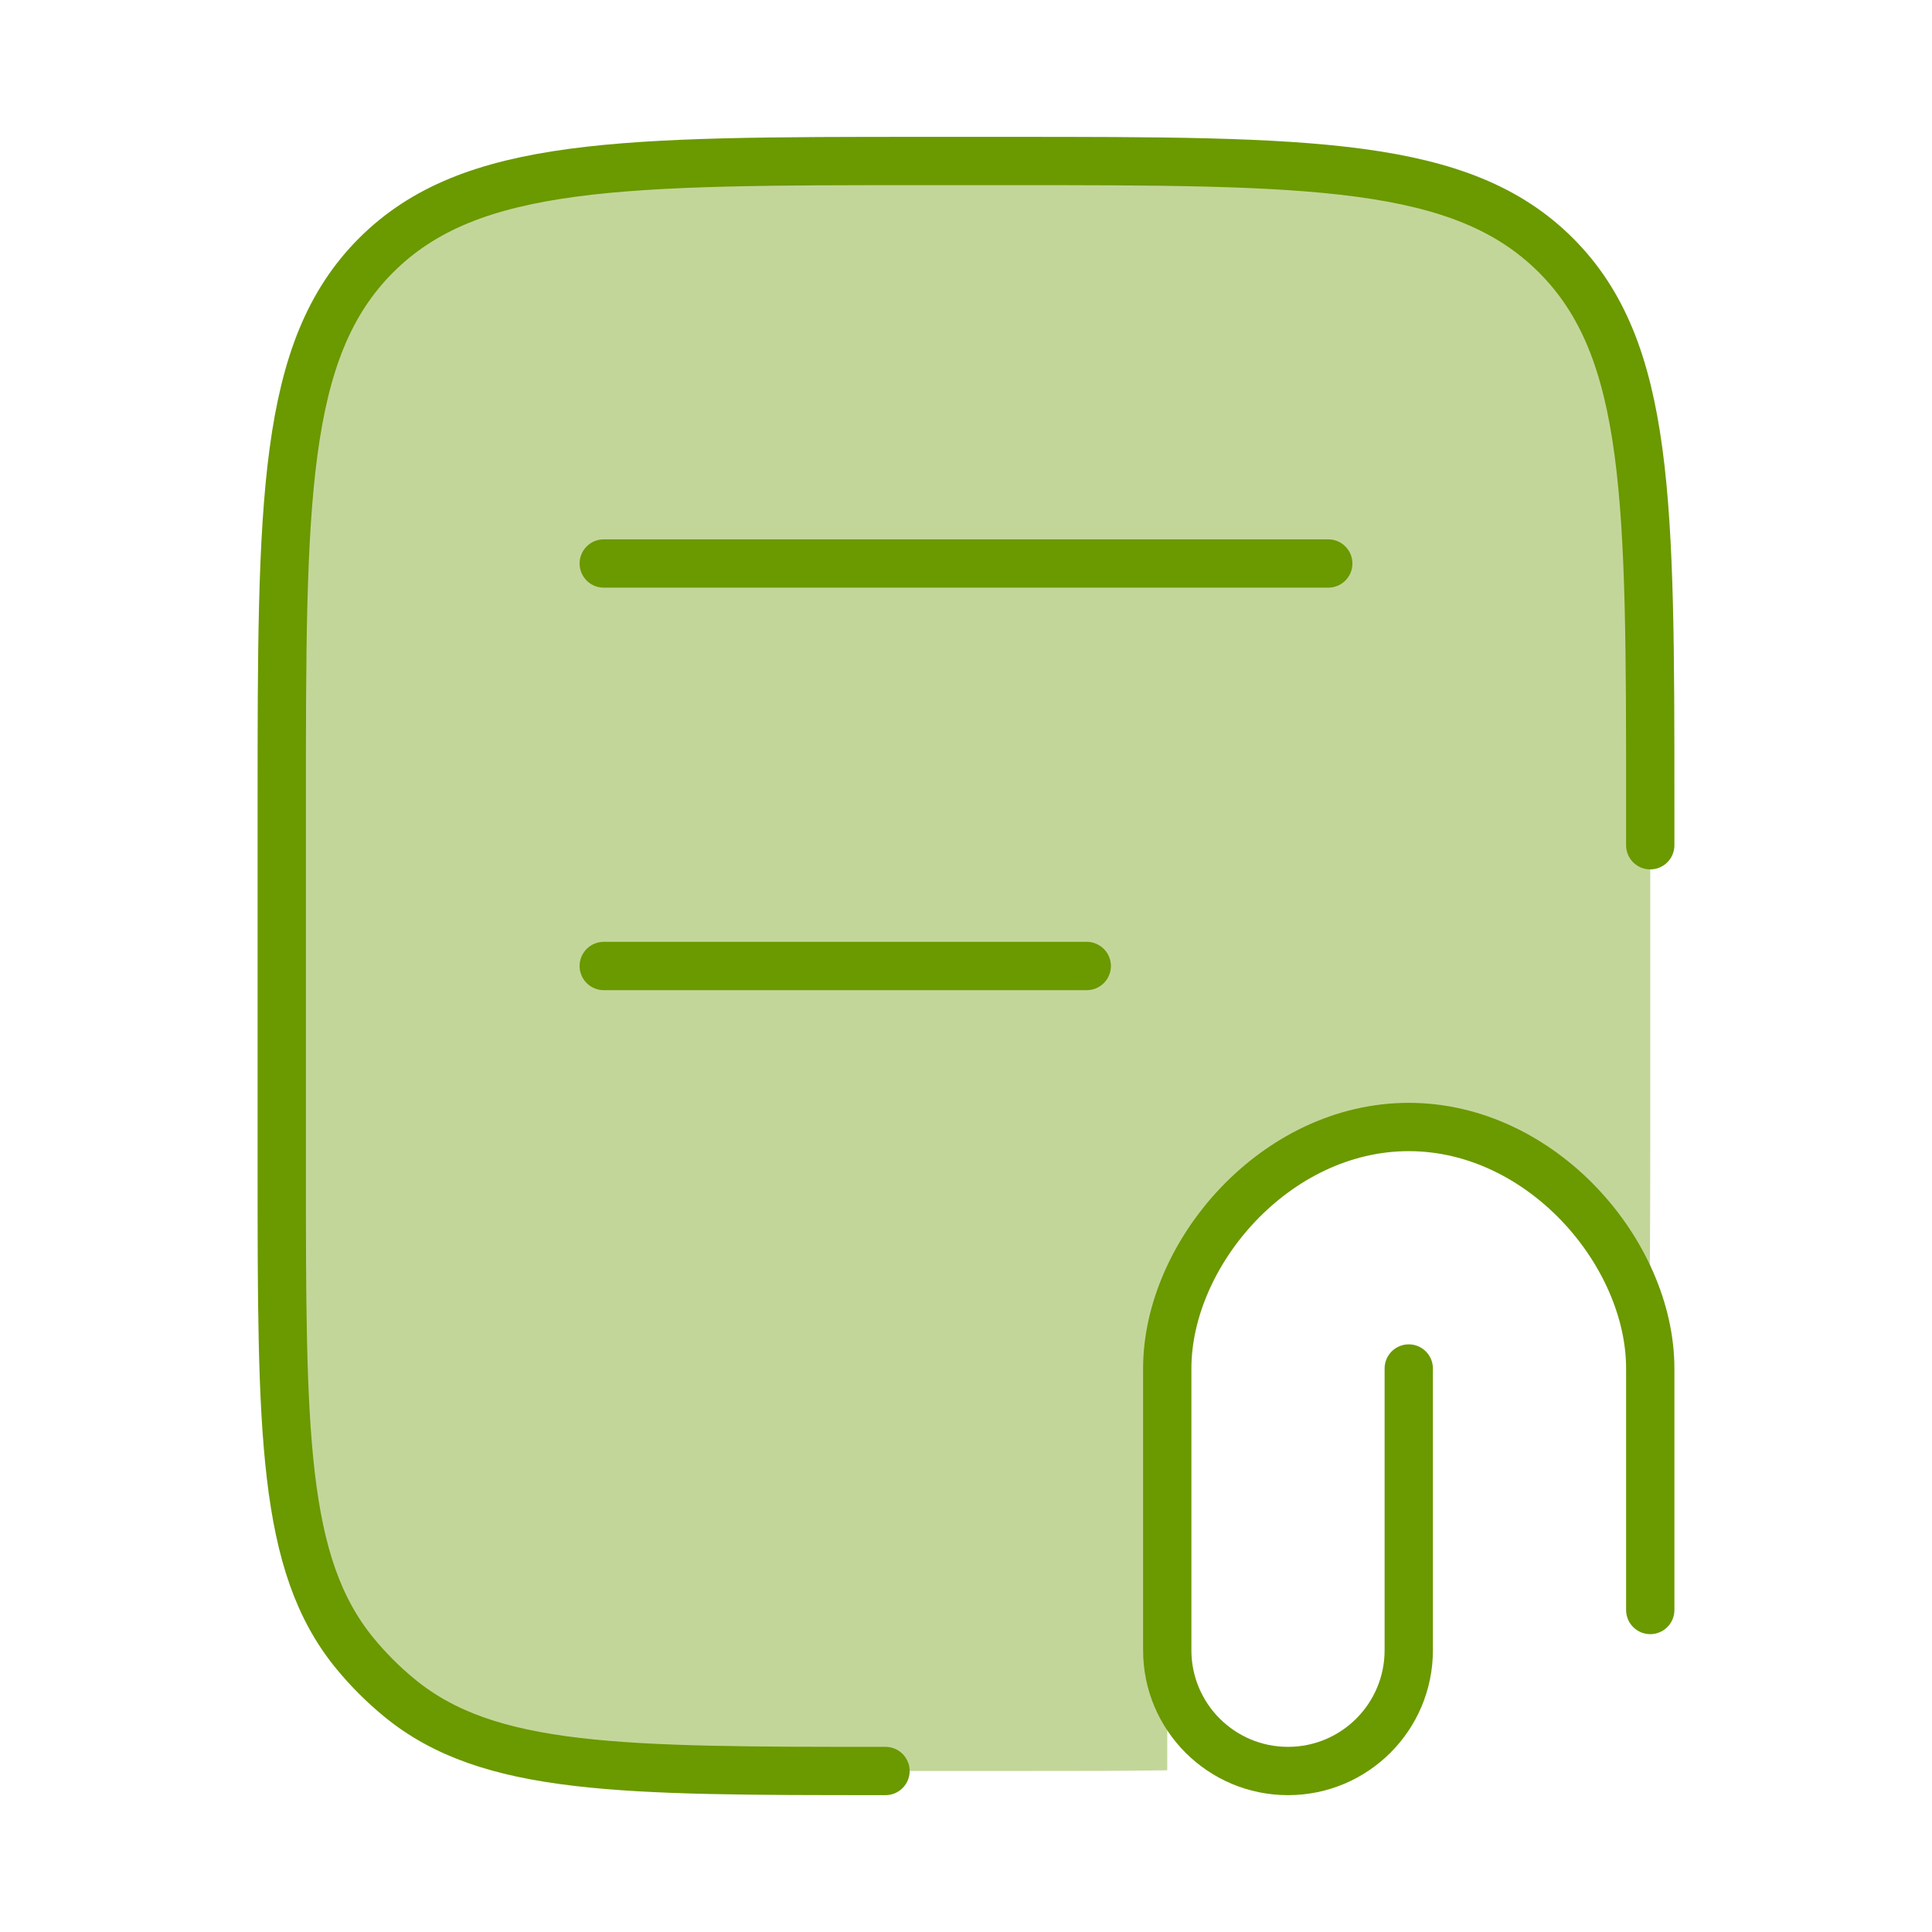 <svg width="60" height="60" viewBox="0 0 60 60" fill="none" xmlns="http://www.w3.org/2000/svg">
<path d="M51.25 26.25V25C51.25 15.572 51.25 10.858 48.321 7.929C45.392 5 40.678 5 31.25 5H28.75C19.322 5 14.608 5 11.679 7.929C8.75 10.858 8.75 15.572 8.75 25L8.75 36.25C8.75 44.468 8.75 48.578 11.02 51.344C11.435 51.85 11.9 52.315 12.406 52.73C15.172 55 19.281 55 27.5 55" stroke="#6B9900" stroke-width="1.5" stroke-linecap="round" stroke-linejoin="round"/>
<path d="M18.75 17.5H41.25" stroke="#6B9900" stroke-width="1.5" stroke-linecap="round" stroke-linejoin="round"/>
<path d="M18.75 30H33.75" stroke="#6B9900" stroke-width="1.5" stroke-linecap="round" stroke-linejoin="round"/>
<path d="M51.25 50V42.5C51.25 38.926 47.892 35 43.75 35C39.608 35 36.25 38.926 36.25 42.5V51.25C36.25 53.321 37.929 55 40 55C42.071 55 43.75 53.321 43.75 51.25V42.5" stroke="#6B9900" stroke-width="1.5" stroke-linecap="round" stroke-linejoin="round"/>
<path opacity="0.4" d="M8.75 36.25L8.75 25C8.75 15.572 8.75 10.858 11.679 7.929C14.608 5 19.322 5 28.75 5H31.25C40.678 5 45.392 5 48.321 7.929C51.25 10.858 51.25 15.572 51.25 25V35C51.25 37.55 51.25 39.755 51.192 41.673C50.73 38.347 47.575 35 43.75 35C39.608 35 36.25 38.926 36.25 42.5V54.978C34.748 55 33.089 55 31.25 55H27.5C19.281 55 15.172 55 12.406 52.73C11.9 52.315 11.435 51.85 11.02 51.344C8.75 48.578 8.75 44.468 8.75 36.25Z" fill="#6B9900"/>
</svg>
